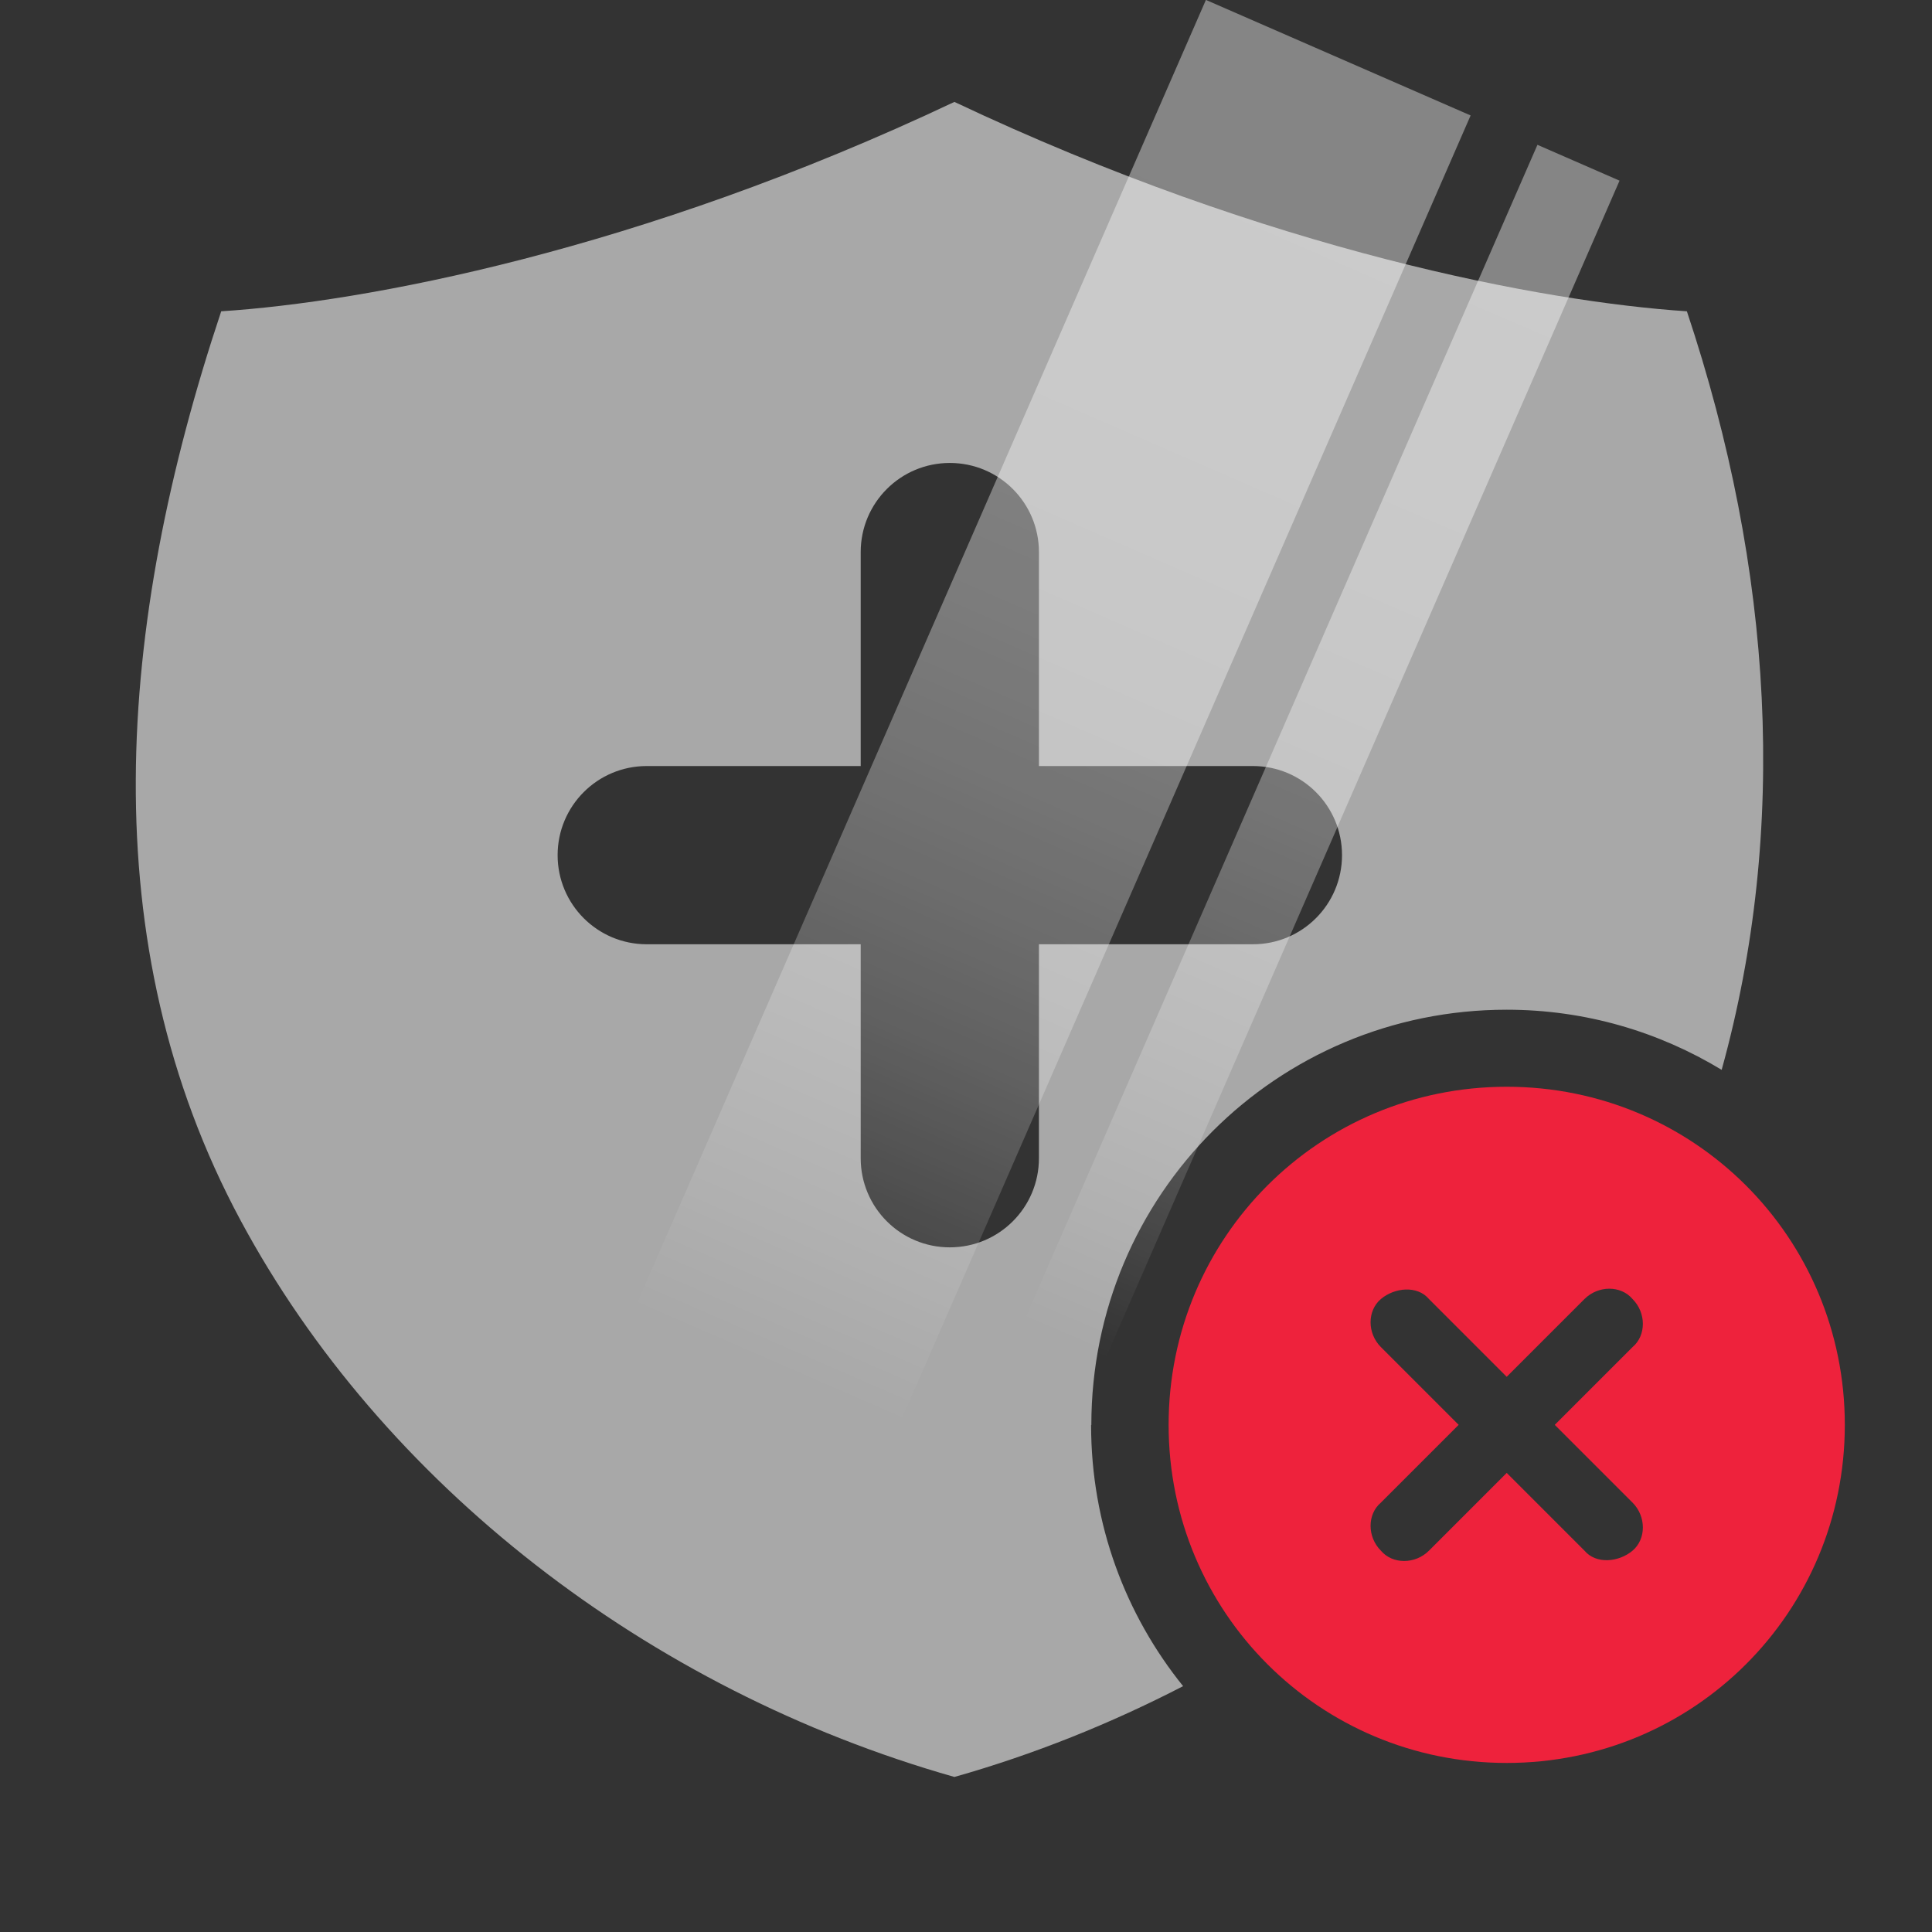 <?xml version="1.0" encoding="UTF-8"?>
<svg xmlns="http://www.w3.org/2000/svg" xmlns:xlink="http://www.w3.org/1999/xlink" viewBox="0 0 80 80">
  <rect x="0" y="0" width="80" height="80" fill="#333333" stroke="none"/>
  <defs>
    <linearGradient id="linear-gradient" x1="46.42" y1="1.21" x2="21.49" y2="58.47" gradientTransform="translate(6.13 19.14) rotate(-29.04) scale(.82 .95) skewX(-11.67)" gradientUnits="userSpaceOnUse">
      <stop offset="0" stop-color="#fff"/>
      <stop offset=".17" stop-color="#fff" stop-opacity=".99"/>
      <stop offset=".29" stop-color="#fff" stop-opacity=".95"/>
      <stop offset=".39" stop-color="#fff" stop-opacity=".89"/>
      <stop offset=".49" stop-color="#fff" stop-opacity=".8"/>
      <stop offset=".58" stop-color="#fff" stop-opacity=".69"/>
      <stop offset=".67" stop-color="#fff" stop-opacity=".55"/>
      <stop offset=".75" stop-color="#fff" stop-opacity=".38"/>
      <stop offset=".83" stop-color="#fff" stop-opacity=".2"/>
      <stop offset=".91" stop-color="#fff" stop-opacity="0"/>
    </linearGradient>
    <linearGradient id="linear-gradient-2" x1="5.54" y1="-16.63" x2="-16.69" y2="34.41" gradientTransform="translate(50.3 23.48) rotate(-60.8) scale(.46 .53) skewX(-58.66)" xlink:href="#linear-gradient"/>
  </defs>
  <g id="Layer_1" data-name="Layer 1">
    <g>
      <path d="M45.19,59.01c0-9.53,7.67-17.2,17.2-17.2,3.27,0,6.31.92,8.9,2.49,2.76-9.96,2.14-20.68-1.44-31.41-5.9-.39-17.24-2.48-30.33-8.67-13.09,6.19-24.46,8.29-30.36,8.67-4.34,13.01-5.36,26.18.8,37.64,5.85,10.89,16.84,19.44,29.56,23.05,3.29-.93,6.47-2.21,9.47-3.76-2.38-2.95-3.81-6.7-3.81-10.81ZM43.02,47.96c0,2.04-1.65,3.69-3.69,3.69s-3.69-1.65-3.69-3.69v-8.86h-8.86c-2.04,0-3.69-1.65-3.69-3.69s1.65-3.69,3.69-3.69h8.86v-8.86c0-2.04,1.65-3.69,3.69-3.69s3.69,1.65,3.69,3.69v8.86h8.86c2.04,0,3.69,1.65,3.69,3.69s-1.65,3.69-3.69,3.69h-8.86v8.86Z" style="fill: #a8a8a8; fill-rule: evenodd;"/>
      <rect x="33.99" y="-.83" width="11.96" height="77.21" transform="translate(18.45 -12.84) rotate(23.58)" style="fill: url(#linear-gradient); opacity: .4;"/>
      <rect x="48.07" y="3.51" width="3.71" height="77.21" transform="translate(21.01 -16.45) rotate(23.58)" style="fill: url(#linear-gradient-2); opacity: .4;"/>
    </g>
  </g>
  <g id="Layer_3" data-name="Layer 3">
    <path d="M62.39,45c-7.76,0-14,6.24-14,14s6.24,14,14,14,14-6.24,14-14-6.24-14-14-14ZM67.6,62.22c.57.57.57,1.51,0,1.99s-1.51.57-1.99,0l-3.22-3.22-3.22,3.22c-.57.57-1.51.57-1.99,0-.57-.57-.57-1.51,0-1.99l3.22-3.22-3.22-3.22c-.57-.57-.57-1.51,0-1.99s1.51-.57,1.99,0l3.22,3.22,3.22-3.22c.57-.57,1.51-.57,1.99,0,.57.57.57,1.51,0,1.99l-3.22,3.22,3.22,3.22Z" style="fill: #ee223c; fill-rule: evenodd;"/>
  </g>
</svg>